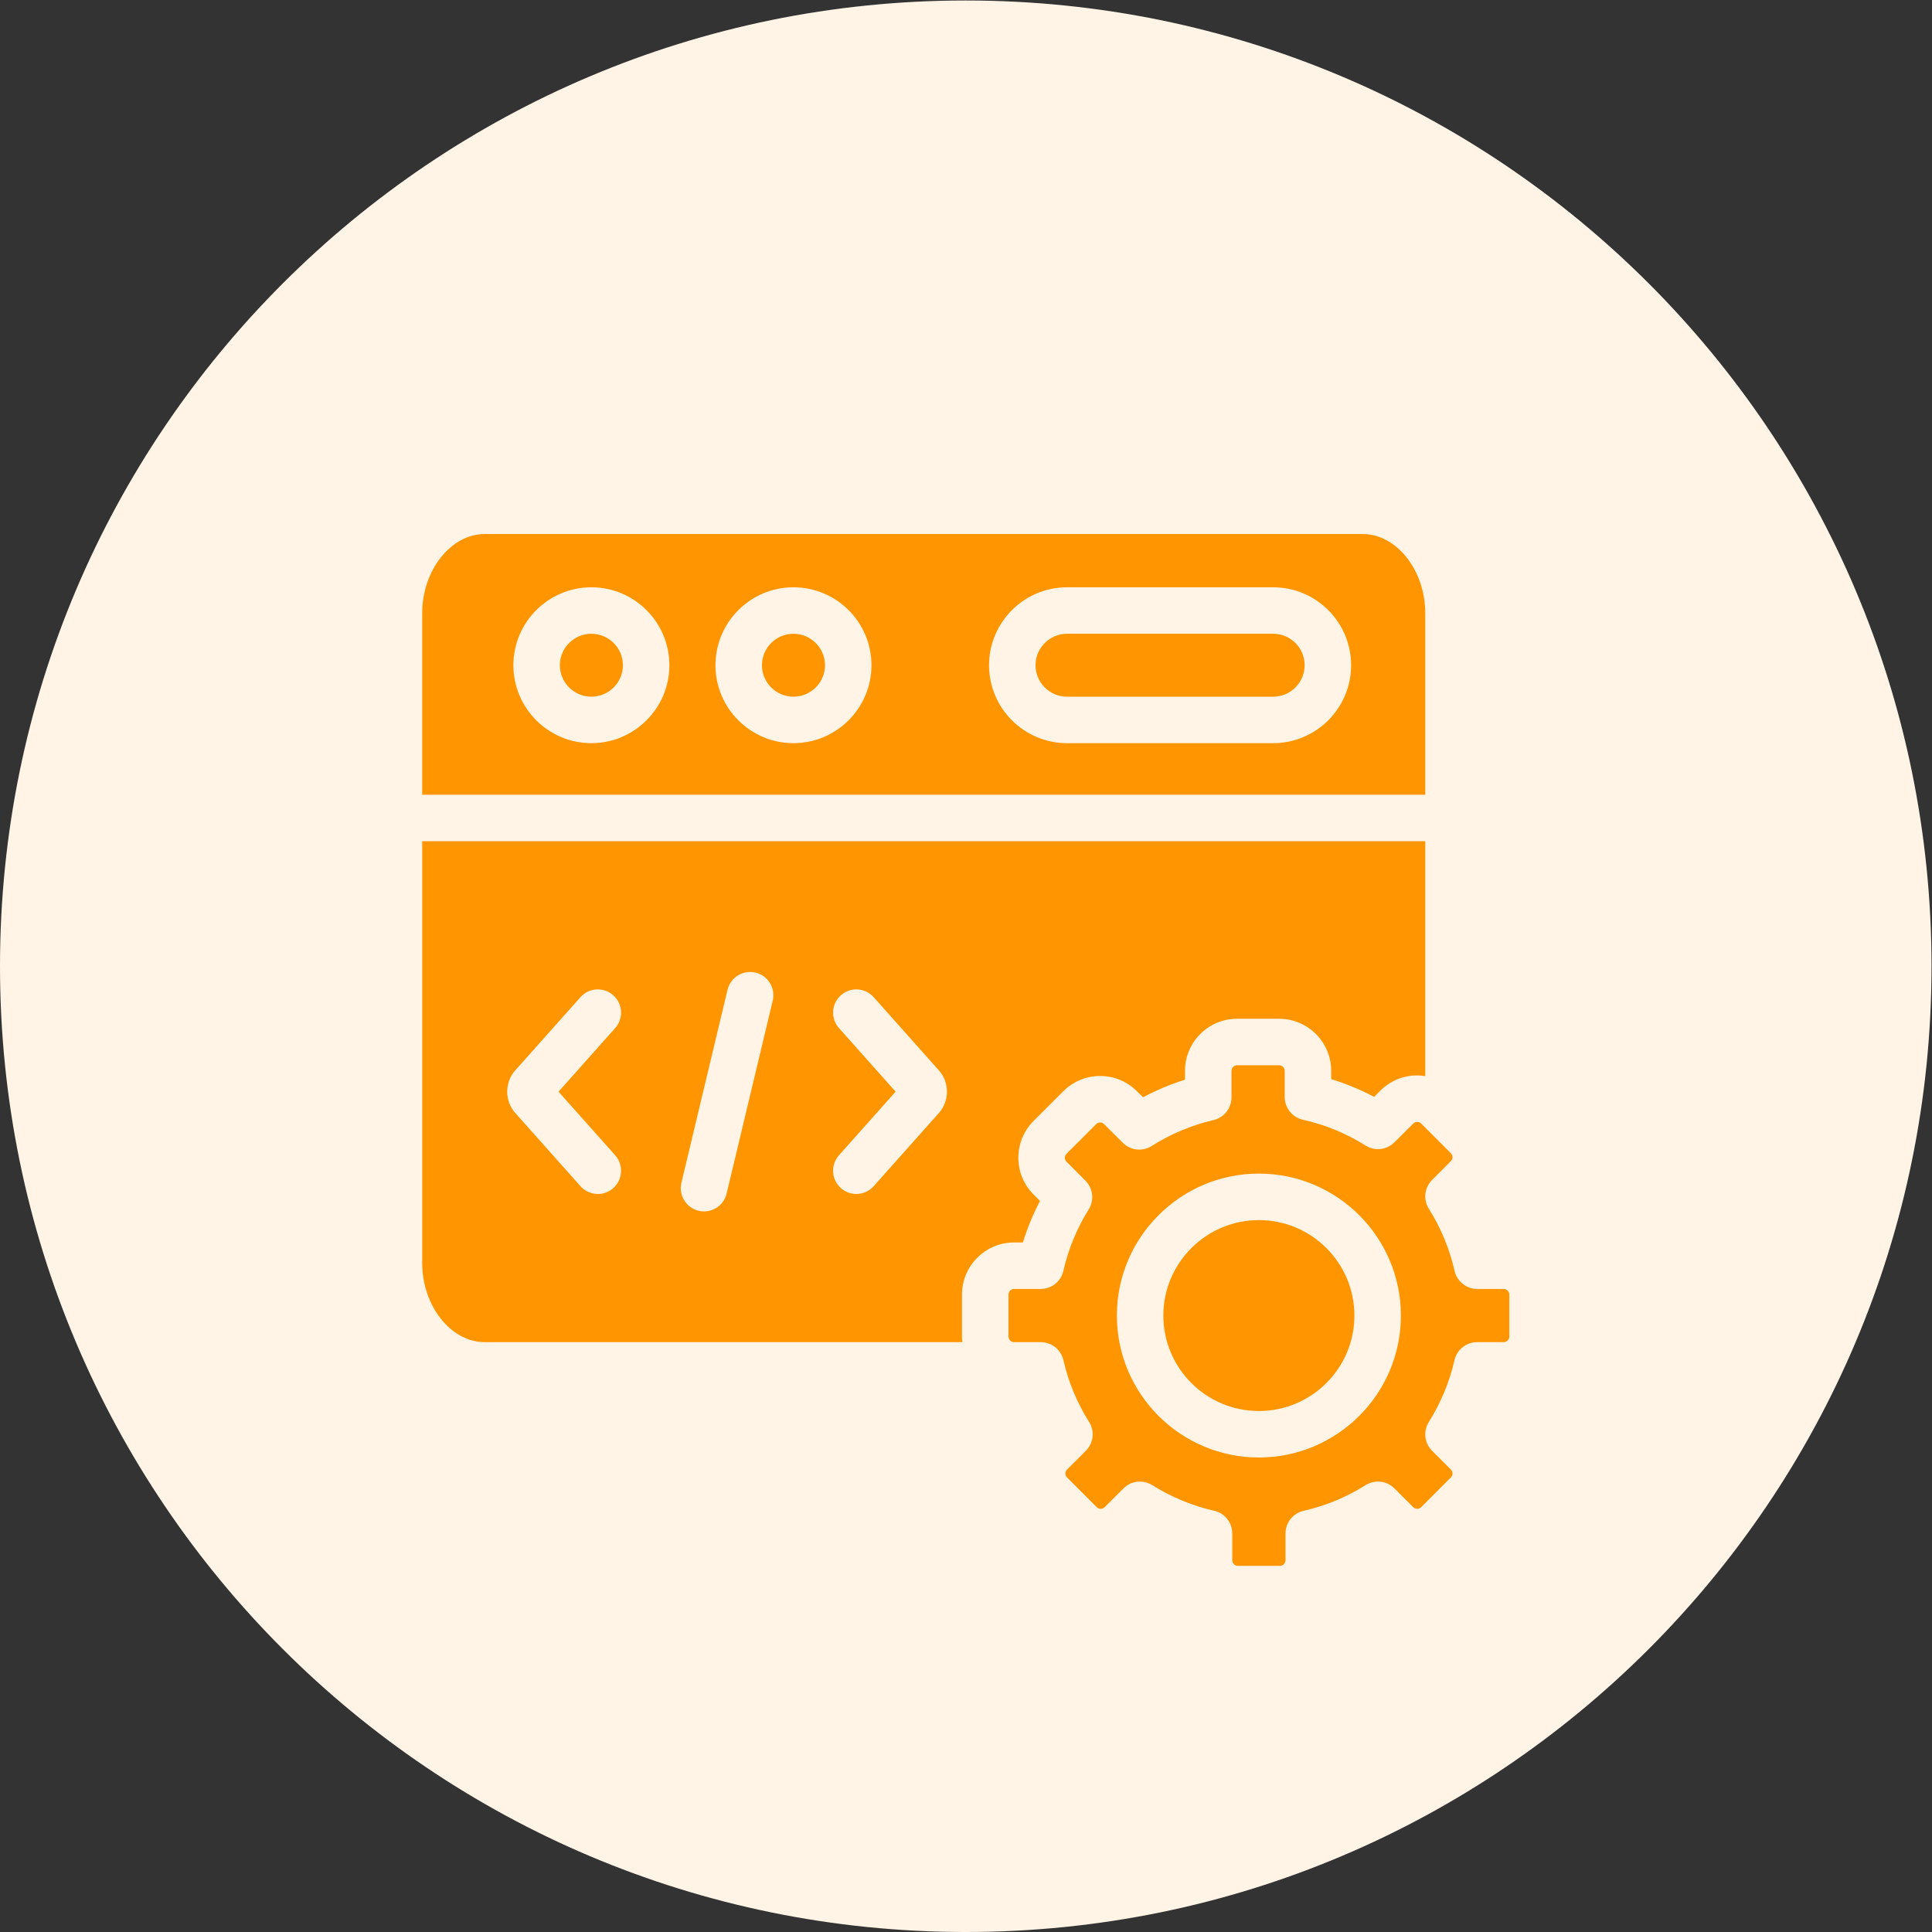<?xml version="1.0" encoding="UTF-8" standalone="no"?> <svg xmlns:inkscape="http://www.inkscape.org/namespaces/inkscape" xmlns:sodipodi="http://sodipodi.sourceforge.net/DTD/sodipodi-0.dtd" xmlns="http://www.w3.org/2000/svg" xmlns:svg="http://www.w3.org/2000/svg" version="1.1" id="svg2" width="400" height="400" viewBox="0 0 400 400" sodipodi:docname="website-developement.eps"><rect x="0" y="0" width="400" height="400" fill="#333333" stroke="none"/><defs id="defs6"></defs><g id="g8" inkscape:groupmode="layer" inkscape:label="ink_ext_XXXXXX" transform="matrix(1.333,0,0,-1.333,0,400)"><g id="g10" transform="scale(0.1)"><path d="M 3000,1500 C 3000,671.57 2328.43,0 1500,0 671.57,0 0,671.57 0,1500 c 0,828.43 671.57,1500 1500,1500 828.43,0 1500,-671.57 1500,-1500" style="fill:#fff4e6;fill-opacity:1;fill-rule:nonzero;stroke:none" id="path12"></path><path d="m 1977.43,2016.39 h -320.14 c -26.97,0 -48.91,-21.92 -48.91,-48.86 0,-26.94 21.93,-48.86 48.91,-48.86 h 320.14 c 26.96,0 48.91,21.92 48.91,48.86 0,26.94 -21.95,48.86 -48.91,48.86" style="fill:#ff9500;fill-opacity:1;fill-rule:nonzero;stroke:none" id="path14"></path><path d="m 918.496,2016.39 c -26.973,0 -48.906,-21.92 -48.906,-48.86 0,-26.94 21.933,-48.86 48.906,-48.86 27.012,0 49.004,21.92 49.004,48.86 0,26.94 -21.992,48.86 -49.004,48.86" style="fill:#ff9500;fill-opacity:1;fill-rule:nonzero;stroke:none" id="path16"></path><path d="m 1232.34,2016.39 c -26.96,0 -48.89,-21.92 -48.89,-48.86 0,-26.94 21.93,-48.86 48.89,-48.86 27.03,0 49.02,21.92 49.02,48.86 0,26.94 -21.99,48.86 -49.02,48.86" style="fill:#ff9500;fill-opacity:1;fill-rule:nonzero;stroke:none" id="path18"></path><path d="m 1955.31,1105.73 c -81.83,0 -148.42,-66.54 -148.42,-148.32 0,-81.738 66.59,-148.219 148.42,-148.219 81.79,0 148.32,66.481 148.32,148.219 0,81.78 -66.53,148.32 -148.32,148.32" style="fill:#ff9500;fill-opacity:1;fill-rule:nonzero;stroke:none" id="path20"></path><path d="m 1955.31,736.98 c -121.65,0 -220.61,98.891 -220.61,220.43 0,121.59 98.96,220.52 220.61,220.52 121.6,0 220.53,-98.93 220.53,-220.52 0,-121.551 -98.93,-220.43 -220.53,-220.43 z m 245.85,521.22 h -0.01 c -1.63,0 -4,-0.42 -5.99,-2.43 l -29.45,-29.31 c -11.91,-11.87 -30.43,-13.93 -44.66,-5.01 -30.28,19 -63.05,32.51 -97.4,40.15 -16.51,3.68 -28.26,18.33 -28.26,35.25 v 40.65 c 0,4.72 -4,8.71 -8.74,8.71 h -65.32 c -4.68,0 -8.63,-3.99 -8.63,-8.71 v -41.27 c 0,-16.77 -11.55,-31.33 -27.88,-35.15 -34.21,-8 -66.52,-21.55 -96.02,-40.25 -14.24,-9.04 -32.84,-7 -44.81,4.91 l -29.11,29 c -2.12,2.13 -4.48,2.55 -6.12,2.55 h -0.01 c -1.38,0 -3.98,-0.33 -6.17,-2.5 l -46.15,-46.14 c -2.18,-2.18 -2.5,-4.78 -2.5,-6.14 0,-1.63 0.42,-3.98 2.43,-5.98 l 29.53,-29.62 c 11.85,-11.88 13.94,-30.37 5.06,-44.61 -18.4,-29.49 -31.64,-61.61 -39.35,-95.45 -3.74,-16.44 -18.35,-28.088 -35.2,-28.088 h -41.39 c -4.68,0 -8.63,-3.953 -8.63,-8.614 v -65.386 c 0,-4.672 3.95,-8.621 8.63,-8.621 h 41.49 c 16.84,0 31.44,-11.629 35.2,-28.032 7.8,-34.078 21.21,-66.32 39.86,-95.847 9.03,-14.293 6.94,-32.93 -5.05,-44.864 l -29.31,-29.199 c -3.17,-3.179 -3.2,-8.91 0.04,-12.148 l 46.26,-46.242 c 2.07,-2.079 4.44,-2.508 6.07,-2.508 0.01,0 0.01,0 0.02,0 1.37,0 3.98,0.34 6.17,2.519 l 29.2,29.192 c 6.96,6.968 16.21,10.578 25.54,10.578 6.6,0 13.23,-1.809 19.14,-5.508 29.98,-18.762 62.32,-32.152 96.14,-39.793 16.45,-3.719 28.14,-18.34 28.14,-35.219 v -41.672 c 0,-4.636 4.03,-8.707 8.63,-8.707 h 65.43 c 4.6,0 8.63,4.071 8.63,8.707 v 41.571 c 0,16.851 11.66,31.461 28.09,35.211 34.25,7.789 66.66,21.199 96.32,39.859 14.23,8.961 32.77,6.902 44.7,-4.98 l 29.32,-29.2 c 2.12,-2.129 4.48,-2.558 6.12,-2.558 v 0 c 1.38,0 3.99,0.34 6.17,2.519 l 46.14,46.211 c 2.1,2.09 2.53,4.449 2.53,6.071 0,1.367 -0.33,3.957 -2.51,6.148 l -29.21,29.191 c -11.93,11.918 -14.02,30.489 -5.05,44.758 18.62,29.621 32.01,61.891 39.81,95.922 3.76,16.399 18.35,28.027 35.19,28.027 h 41.29 c 4.65,0 8.73,4.032 8.73,8.614 v 65.386 c 0,4.582 -4.08,8.602 -8.73,8.602 h -41.09 c -16.85,0 -31.45,11.65 -35.2,28.08 -7.83,34.36 -21.28,66.8 -39.97,96.44 -8.99,14.25 -6.93,32.81 4.97,44.75 l 29.22,29.3 c 2.12,2.11 2.54,4.47 2.55,6.1 0,1.36 -0.33,3.96 -2.51,6.14 l -46.16,46.13 c -2.18,2.19 -4.79,2.51 -6.17,2.51" style="fill:#ff9500;fill-opacity:1;fill-rule:nonzero;stroke:none" id="path22"></path><path d="m 1977.43,1846.47 h -320.14 c -66.78,0 -121.12,54.31 -121.12,121.06 0,66.75 54.34,121.06 121.12,121.06 h 320.14 c 66.78,0 121.11,-54.31 121.11,-121.06 0,-66.75 -54.33,-121.06 -121.11,-121.06 z m -745.09,0 c -66.77,0 -121.1,54.31 -121.1,121.06 0,66.75 54.33,121.06 121.1,121.06 66.84,0 121.21,-54.31 121.21,-121.06 0,-66.75 -54.37,-121.06 -121.21,-121.06 z m -313.844,0 c -66.785,0 -121.113,54.31 -121.113,121.06 0,66.75 54.328,121.06 121.113,121.06 66.824,0 121.204,-54.31 121.204,-121.06 0,-66.75 -54.38,-121.06 -121.204,-121.06 z M 2213.7,2048.23 c 0,66.71 -44.51,123.08 -97.19,123.08 H 752.938 c -52.684,0 -97.184,-56.37 -97.184,-123.08 v -281.85 0 H 2213.7 v 281.85" style="fill:#ff9500;fill-opacity:1;fill-rule:nonzero;stroke:none" id="path24"></path><path d="m 1200.21,1446.63 -71.63,-299.71 c -3.95,-16.57 -18.76,-27.71 -35.07,-27.71 -2.78,0 -5.61,0.32 -8.43,1 -19.39,4.62 -31.35,24.11 -26.72,43.5 l 71.62,299.7 c 4.63,19.39 24.12,31.36 43.51,26.72 19.39,-4.64 31.35,-24.11 26.72,-43.5 z M 952.559,1155.42 c -6.883,-6.12 -15.457,-9.14 -24.004,-9.14 -9.942,0 -19.844,4.08 -26.973,12.09 l -101.34,113.76 c -16.609,18.47 -16.609,47.6 0.11,66.2 l 101.218,113.62 c 13.274,14.89 36.086,16.21 50.981,2.95 v 0 c 14.89,-13.26 16.211,-36.08 2.945,-50.97 l -87.976,-98.77 87.976,-98.76 c 13.266,-14.9 11.945,-37.72 -2.937,-50.98 z m 353.471,299.48 c 14.88,13.26 37.7,11.96 50.96,-2.94 l 101.34,-113.76 c 16.6,-18.47 16.6,-47.59 -0.1,-66.19 L 1357,1158.37 c -7.14,-8.01 -17.04,-12.09 -26.98,-12.09 -8.54,0 -17.12,3.02 -23.99,9.15 -14.9,13.25 -16.22,36.07 -2.95,50.97 l 87.98,98.77 -87.98,98.77 c -13.27,14.88 -11.95,37.7 2.95,50.96 z m -21.45,-538.74 h 210.05 c -0.29,2.82 -0.46,5.699 -0.46,8.61 v 65.39 c 0,44.57 36.26,80.82 80.84,80.82 h 13.71 c 6.88,22.26 15.76,43.81 26.59,64.46 l -9.97,10 c -15.16,15.07 -23.59,35.34 -23.62,56.97 -0.03,21.67 8.37,42.03 23.66,57.32 l 46.15,46.13 c 15.27,15.25 35.58,23.65 57.21,23.65 0.05,0 0.09,0 0.13,0 21.63,-0.04 41.9,-8.46 57.09,-23.72 l 9.35,-9.33 c 20.82,11.09 42.62,20.22 65.19,27.31 v 13.74 c 0,44.62 36.26,80.92 80.83,80.92 h 65.33 c 44.63,0 80.94,-36.3 80.94,-80.92 v -12.86 c 23,-7.03 45.3,-16.23 66.73,-27.55 l 9.75,9.72 c 15.07,15.14 35.34,23.56 56.96,23.6 0.04,0 0.09,0 0.13,0 4.25,0 8.41,-0.42 12.53,-1.05 v 364.81 H 655.754 v -654.96 c 0,-66.708 44.5,-123.079 97.184,-123.079 h 211.808 l 319.834,0.019" style="fill:#ff9500;fill-opacity:1;fill-rule:nonzero;stroke:none" id="path26"></path></g></g></svg> 